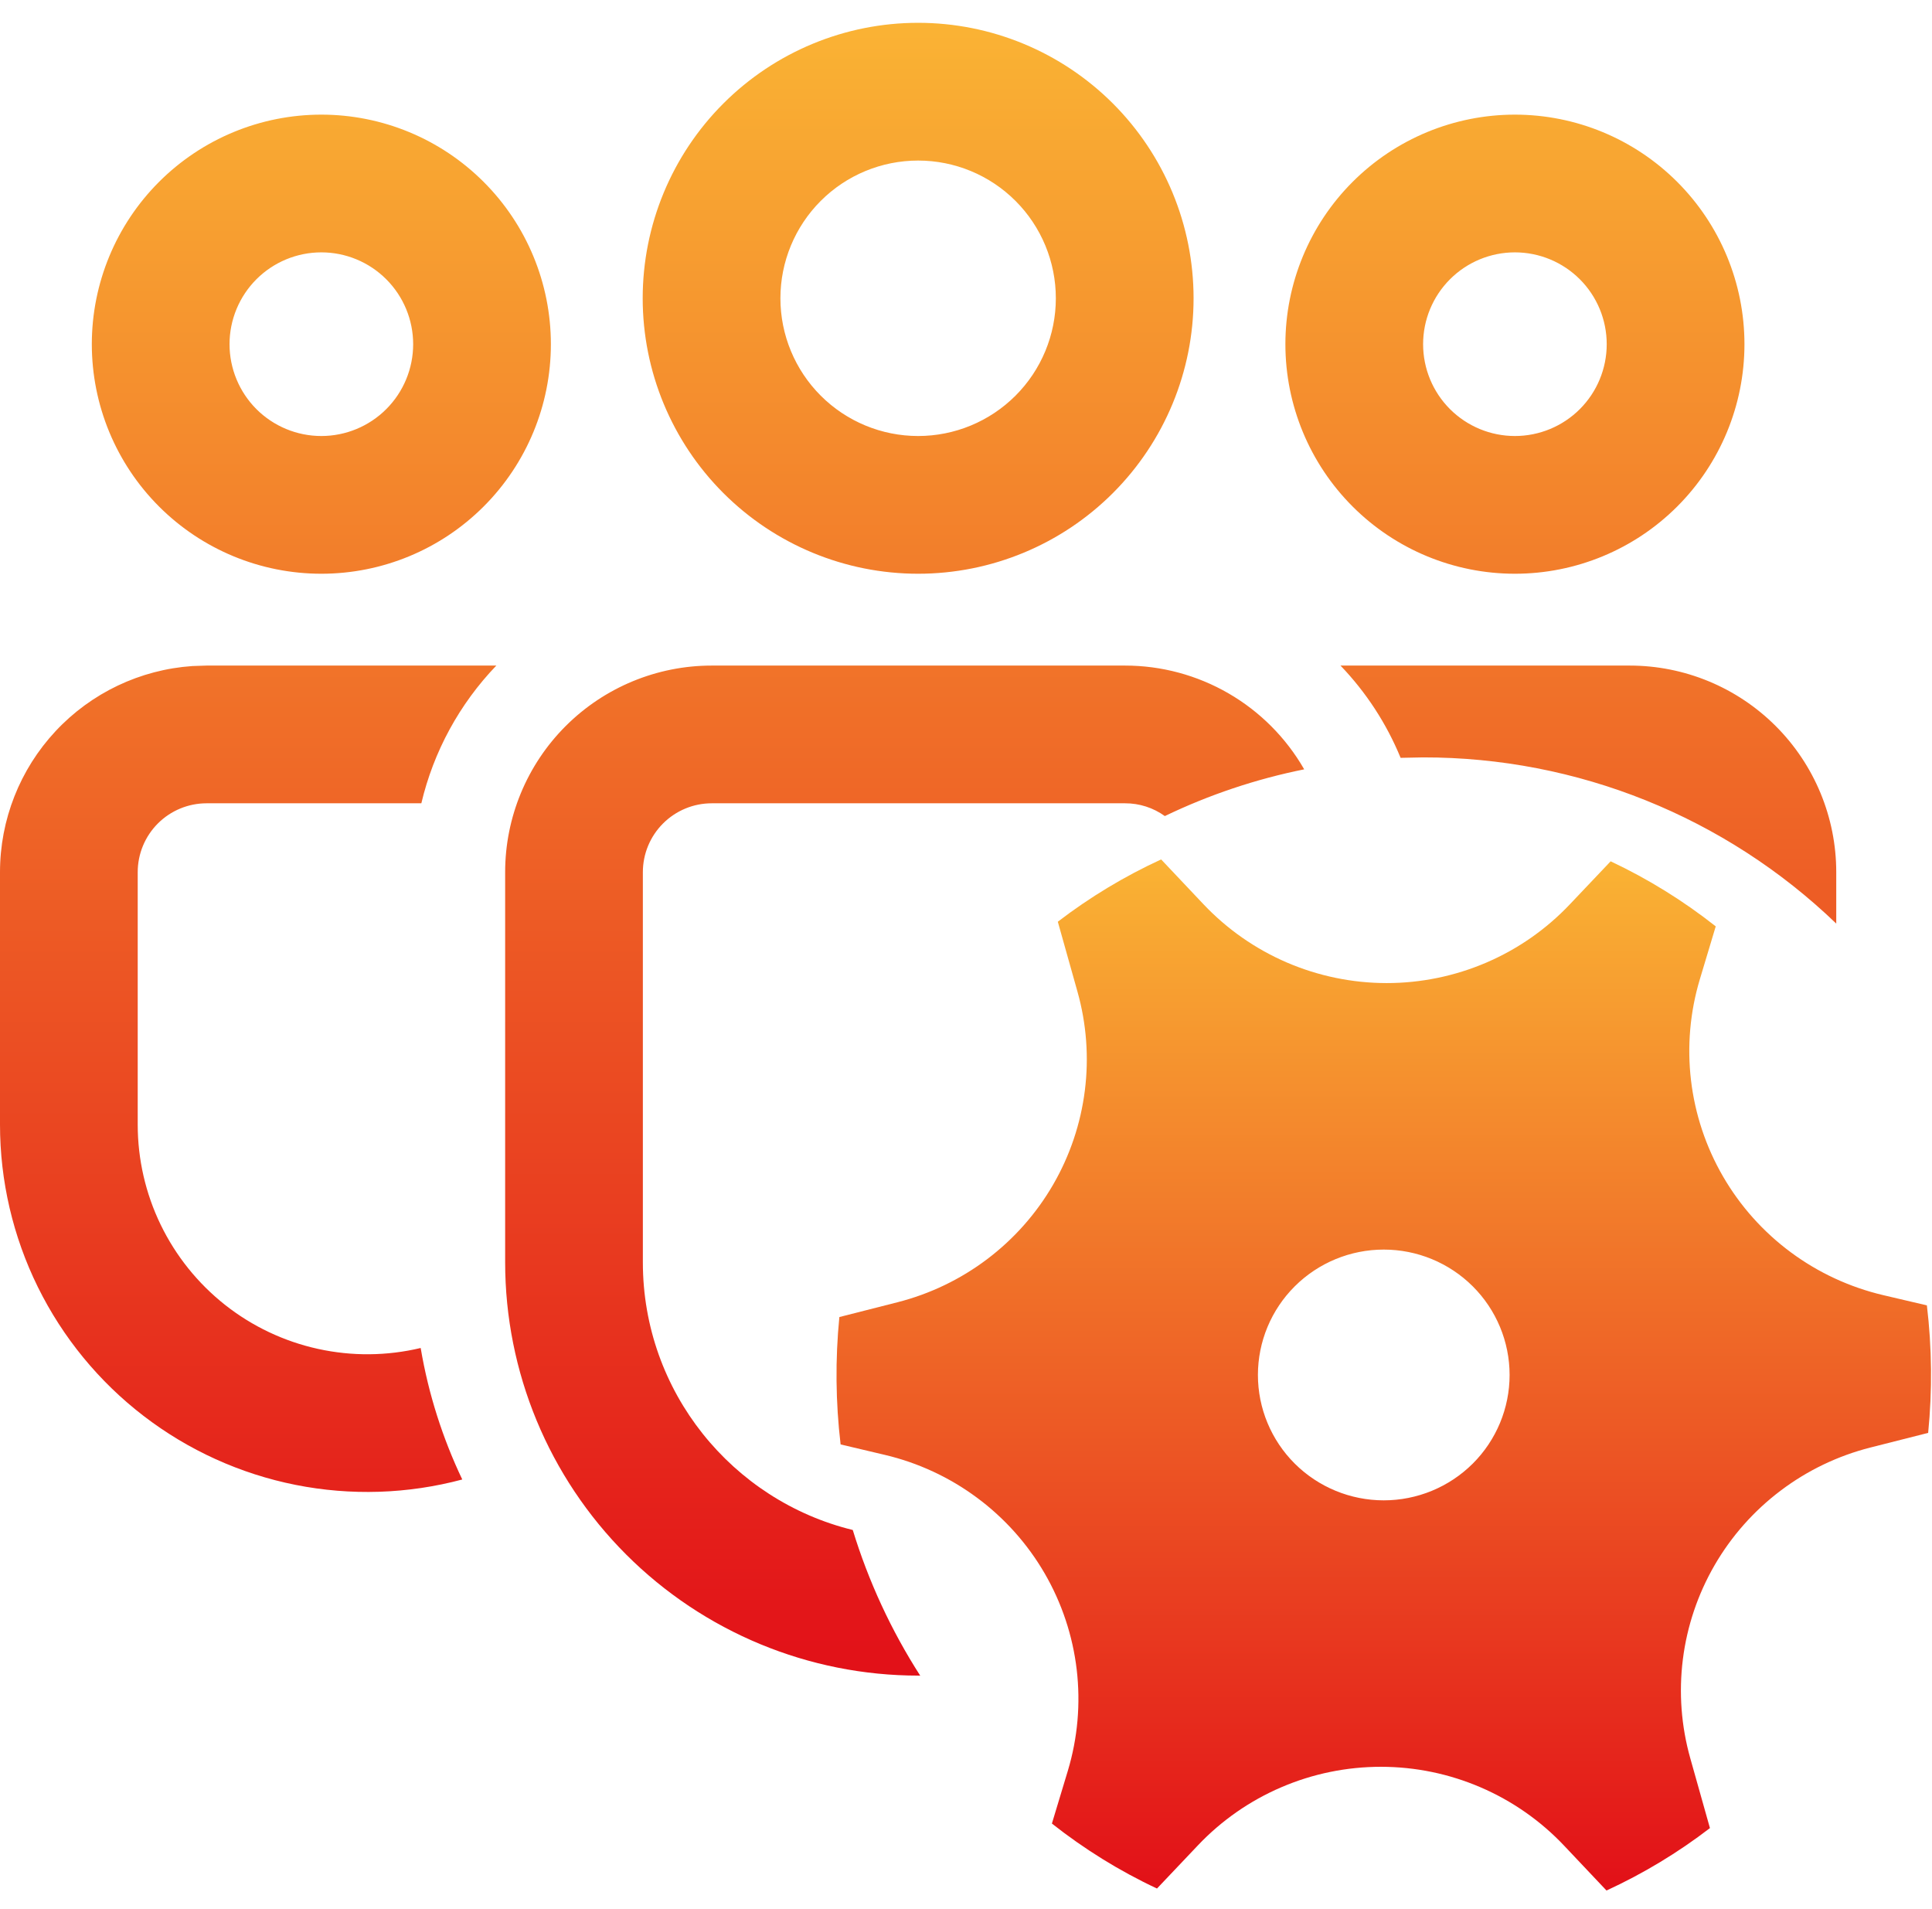 <svg width="82" height="81" viewBox="0 0 82 81" fill="none" xmlns="http://www.w3.org/2000/svg">
<g id="Group 8">
<g id="Group 6">
<path id="Vector" d="M47.752 28.246C49.294 28.246 50.809 28.654 52.144 29.427C53.479 30.2 54.586 31.312 55.354 32.65C53.308 33.062 51.321 33.728 49.439 34.633C48.948 34.279 48.357 34.089 47.752 34.091H30.208C29.433 34.091 28.69 34.399 28.142 34.947C27.593 35.495 27.285 36.239 27.285 37.014V53.572C27.285 59.066 31.081 63.68 36.194 64.931C36.862 67.113 37.825 69.194 39.058 71.115L38.98 71.111C34.328 71.111 29.867 69.263 26.578 65.974C23.288 62.685 21.44 58.223 21.44 53.572V37.014C21.44 34.689 22.364 32.458 24.008 30.814C25.653 29.17 27.883 28.246 30.208 28.246H47.752ZM21.066 28.246C19.502 29.875 18.402 31.893 17.883 34.091H8.768C7.993 34.091 7.249 34.399 6.701 34.947C6.153 35.495 5.845 36.239 5.845 37.014V47.726C5.845 49.199 6.178 50.652 6.82 51.977C7.463 53.303 8.397 54.465 9.552 55.378C10.708 56.29 12.056 56.929 13.494 57.245C14.932 57.562 16.423 57.549 17.855 57.207C18.186 59.171 18.791 61.046 19.62 62.788C17.311 63.405 14.89 63.484 12.545 63.017C10.2 62.55 7.994 61.549 6.098 60.093C4.201 58.638 2.665 56.765 1.607 54.621C0.55 52.476 4.79962e-05 50.117 6.62408e-08 47.726V37.014C-0 34.792 0.843 32.653 2.359 31.029C3.875 29.405 5.951 28.418 8.168 28.266L8.768 28.246H21.066ZM69.168 28.246C71.494 28.246 73.724 29.17 75.368 30.814C77.013 32.458 77.936 34.689 77.936 37.014V39.196C73.225 34.663 66.939 32.134 60.401 32.143L59.446 32.162C58.849 30.708 57.983 29.38 56.894 28.246H69.168ZM64.297 4.865C66.881 4.865 69.359 5.892 71.186 7.719C73.013 9.546 74.04 12.024 74.04 14.607C74.04 17.191 73.013 19.669 71.186 21.496C69.359 23.323 66.881 24.349 64.297 24.349C61.714 24.349 59.236 23.323 57.409 21.496C55.582 19.669 54.556 17.191 54.556 14.607C54.556 12.024 55.582 9.546 57.409 7.719C59.236 5.892 61.714 4.865 64.297 4.865ZM38.968 0.968C42.069 0.968 45.042 2.2 47.235 4.392C49.427 6.585 50.659 9.558 50.659 12.659C50.659 15.759 49.427 18.733 47.235 20.925C45.042 23.118 42.069 24.349 38.968 24.349C35.868 24.349 32.894 23.118 30.702 20.925C28.509 18.733 27.278 15.759 27.278 12.659C27.278 9.558 28.509 6.585 30.702 4.392C32.894 2.2 35.868 0.968 38.968 0.968ZM13.639 4.865C16.223 4.865 18.701 5.892 20.527 7.719C22.355 9.546 23.381 12.024 23.381 14.607C23.381 17.191 22.355 19.669 20.527 21.496C18.701 23.323 16.223 24.349 13.639 24.349C11.055 24.349 8.577 23.323 6.75 21.496C4.923 19.669 3.897 17.191 3.897 14.607C3.897 12.024 4.923 9.546 6.75 7.719C8.577 5.892 11.055 4.865 13.639 4.865ZM64.297 10.71C63.264 10.71 62.273 11.121 61.542 11.852C60.811 12.583 60.401 13.574 60.401 14.607C60.401 15.641 60.811 16.632 61.542 17.363C62.273 18.093 63.264 18.504 64.297 18.504C65.331 18.504 66.322 18.093 67.053 17.363C67.784 16.632 68.194 15.641 68.194 14.607C68.194 13.574 67.784 12.583 67.053 11.852C66.322 11.121 65.331 10.71 64.297 10.71ZM38.968 6.814C37.418 6.814 35.931 7.429 34.835 8.526C33.739 9.622 33.123 11.109 33.123 12.659C33.123 14.209 33.739 15.696 34.835 16.792C35.931 17.888 37.418 18.504 38.968 18.504C40.518 18.504 42.005 17.888 43.101 16.792C44.198 15.696 44.813 14.209 44.813 12.659C44.813 11.109 44.198 9.622 43.101 8.526C42.005 7.429 40.518 6.814 38.968 6.814ZM13.639 10.71C12.605 10.71 11.614 11.121 10.883 11.852C10.153 12.583 9.742 13.574 9.742 14.607C9.742 15.641 10.153 16.632 10.883 17.363C11.614 18.093 12.605 18.504 13.639 18.504C14.672 18.504 15.664 18.093 16.394 17.363C17.125 16.632 17.536 15.641 17.536 14.607C17.536 13.574 17.125 12.583 16.394 11.852C15.664 11.121 14.672 10.71 13.639 10.71Z" fill="url(#paint0_linear_181_19)"/>
<path id="Vector_2" d="M45.73 42.081C46.115 43.447 46.222 44.875 46.044 46.282C45.867 47.689 45.409 49.047 44.698 50.275C43.986 51.504 43.035 52.578 41.901 53.435C40.767 54.292 39.472 54.915 38.093 55.266L35.625 55.894C35.448 57.693 35.466 59.505 35.678 61.3L37.548 61.742C38.964 62.075 40.297 62.694 41.464 63.559C42.632 64.424 43.61 65.517 44.338 66.772C45.066 68.027 45.529 69.417 45.699 70.857C45.868 72.297 45.741 73.756 45.324 75.145L44.646 77.39C46.024 78.476 47.514 79.402 49.106 80.147L50.842 78.316C51.841 77.262 53.046 76.422 54.383 75.849C55.72 75.275 57.16 74.98 58.616 74.981C60.071 74.982 61.511 75.279 62.847 75.855C64.183 76.43 65.387 77.271 66.385 78.327L68.185 80.232C69.744 79.513 71.218 78.625 72.575 77.582L71.742 74.624C71.356 73.258 71.249 71.829 71.426 70.421C71.603 69.013 72.061 67.655 72.772 66.426C73.484 65.197 74.435 64.122 75.57 63.265C76.704 62.407 78 61.784 79.38 61.433L81.837 60.81C82.015 59.01 81.998 57.196 81.783 55.399L79.924 54.963C78.508 54.629 77.174 54.011 76.006 53.145C74.838 52.28 73.86 51.186 73.132 49.93C72.404 48.675 71.941 47.284 71.771 45.843C71.602 44.403 71.73 42.944 72.148 41.554L72.821 39.314C71.445 38.227 69.948 37.301 68.361 36.553L66.625 38.383C65.626 39.438 64.421 40.278 63.085 40.851C61.748 41.425 60.308 41.721 58.852 41.721C57.397 41.72 55.957 41.423 54.621 40.849C53.285 40.274 52.081 39.433 51.082 38.378L49.282 36.473C47.726 37.189 46.255 38.076 44.897 39.117L45.73 42.081ZM58.731 63.673C57.314 63.673 55.956 63.112 54.954 62.115C53.952 61.117 53.39 59.763 53.39 58.352C53.39 56.941 53.952 55.588 54.954 54.59C55.956 53.592 57.314 53.031 58.731 53.031C60.147 53.031 61.506 53.592 62.508 54.59C63.509 55.588 64.072 56.941 64.072 58.352C64.072 59.763 63.509 61.117 62.508 62.115C61.506 63.112 60.147 63.673 58.731 63.673Z" fill="url(#paint1_linear_181_19)"/>
</g>
</g>
<defs>
<linearGradient id="paint0_linear_181_19" x1="38.968" y1="0.968" x2="38.968" y2="71.115" gradientUnits="userSpaceOnUse">
<stop stop-color="#FAB334"/>
<stop offset="1" stop-color="#E21018"/>
</linearGradient>
<linearGradient id="paint1_linear_181_19" x1="58.731" y1="36.473" x2="58.731" y2="80.232" gradientUnits="userSpaceOnUse">
<stop stop-color="#FAB334"/>
<stop offset="1" stop-color="#E21018"/>
</linearGradient>
</defs>
</svg>

